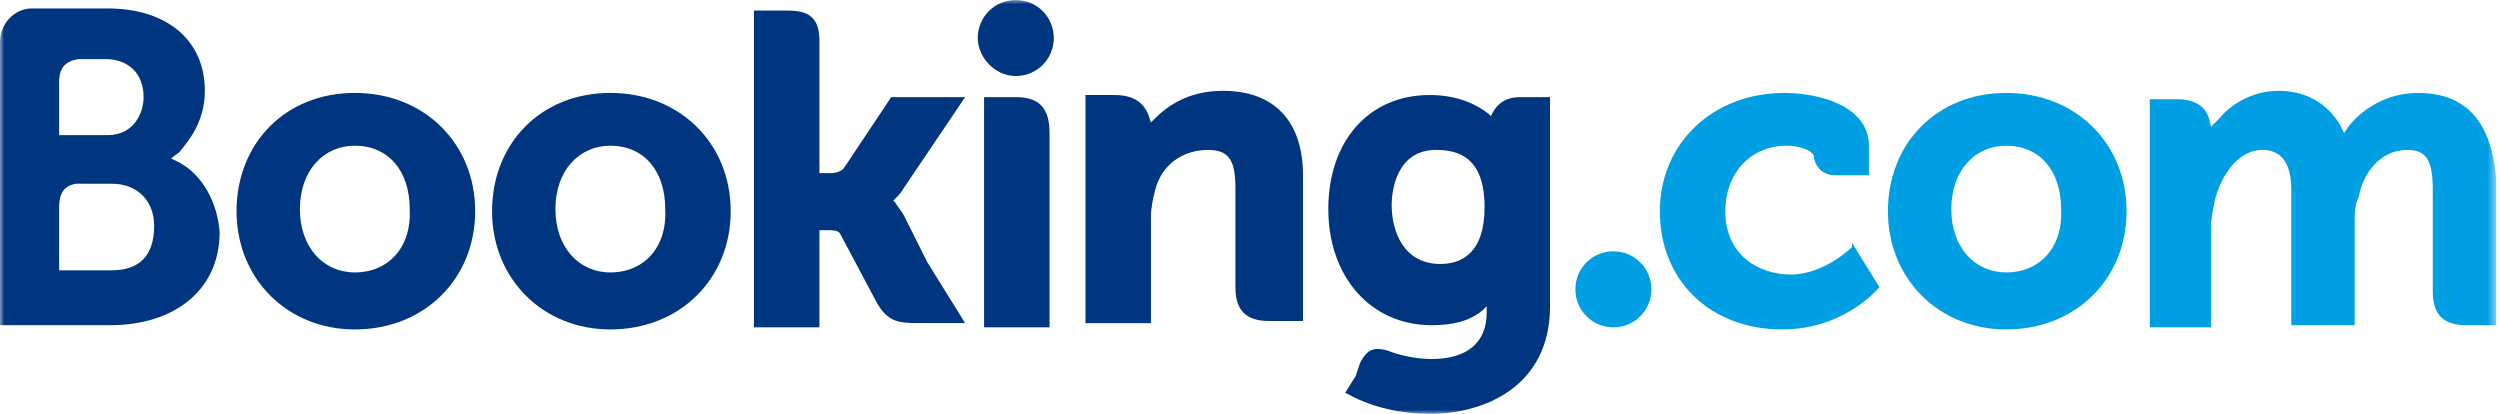 <svg xmlns="http://www.w3.org/2000/svg" width="302" height="50" viewBox="0 0 302 50" fill="none"><mask id="mask0_184_2193" style="mask-type:luminance" maskUnits="userSpaceOnUse" x="0" y="0" width="302" height="50"><path d="M301.532 0H0V50H301.532V0Z" fill="white"></path></mask><g mask="url(#mask0_184_2193)"><path d="M292.094 11.225C288.778 11.225 285.716 12.755 283.675 15.306L283.165 16.072L282.655 15.051C281.125 12.5 278.573 10.97 275.257 10.97C271.686 10.97 269.135 13.011 268.115 14.286L267.094 15.306L266.839 14.286C266.329 12.755 265.053 11.99 263.013 11.99H259.696V39.541H267.094V27.296C267.094 26.276 267.349 25.255 267.604 23.98C268.37 21.174 270.41 17.857 273.727 18.113C275.768 18.368 276.788 19.898 276.788 22.959V39.286H284.441V27.041C284.441 25.766 284.441 24.745 284.951 23.725C285.461 20.919 287.502 18.113 290.818 18.113C293.114 18.113 293.88 19.388 293.88 22.959V35.204C293.88 38.01 295.155 39.286 297.961 39.286H301.533V21.684C301.023 14.796 297.961 11.225 292.094 11.225Z" fill="#009FE3"></path><path d="M242.348 32.908C238.522 32.908 235.715 29.847 235.715 25.255C235.715 20.663 238.522 17.602 242.348 17.602C246.43 17.602 248.981 20.663 248.981 25.255C249.236 29.847 246.43 32.908 242.348 32.908ZM242.348 11.225C233.93 11.225 228.062 17.347 228.062 25.51C228.062 33.673 234.185 39.796 242.348 39.796C250.766 39.796 256.889 33.673 256.889 25.51C256.889 17.347 250.766 11.225 242.348 11.225Z" fill="#009FE3"></path><path d="M223.723 29.847C223.723 29.847 220.406 33.163 216.325 33.163C212.498 33.163 208.417 30.867 208.417 25.51C208.417 20.918 211.478 17.602 215.815 17.602C217.345 17.602 218.876 18.112 219.131 18.878V19.133C219.641 21.174 221.427 21.174 221.682 21.174H225.763V17.602C225.763 12.755 219.641 11.225 215.56 11.225C206.886 11.225 200.509 17.347 200.509 25.51C200.509 33.929 206.631 39.796 215.304 39.796C222.702 39.796 226.784 34.949 226.784 34.949L227.039 34.694L223.723 29.337V29.847Z" fill="#009FE3"></path><path d="M190.307 34.949C190.307 32.398 192.347 30.357 194.899 30.357C197.45 30.357 199.49 32.398 199.49 34.949C199.49 37.5 197.45 39.541 194.899 39.541C192.347 39.541 190.307 37.5 190.307 34.949Z" fill="#009FE3"></path><path d="M173.979 31.887C169.642 31.887 168.112 28.061 168.112 24.745C168.112 23.214 168.622 18.112 173.469 18.112C176.02 18.112 179.336 18.877 179.336 25C179.336 30.612 176.53 31.887 173.979 31.887ZM183.673 11.735C182.142 11.735 181.122 12.245 180.356 13.52L180.101 14.03L179.846 13.775C178.571 12.755 176.275 11.479 172.704 11.479C165.306 11.479 160.459 17.092 160.459 25.255C160.459 33.418 165.561 39.285 172.959 39.285C175.51 39.285 177.551 38.775 179.081 37.5L179.591 36.989V37.755C179.591 41.326 177.295 43.367 172.959 43.367C170.918 43.367 168.877 42.857 167.601 42.347C165.816 41.836 165.051 42.347 164.285 43.877L163.775 45.408L162.499 47.449L163.01 47.704C165.816 49.234 169.387 50 172.704 50C179.336 50 187.244 46.683 187.244 36.989V11.735H183.673Z" fill="#003580"></path><path d="M147.708 10.97C143.626 10.97 141.075 12.755 139.544 14.286L139.034 14.796L138.779 14.031C138.269 12.5 136.993 11.48 134.698 11.48H131.126V39.031H139.034V26.276C139.034 25 139.289 23.98 139.544 22.959C140.31 19.898 142.861 18.113 145.922 18.113C148.473 18.113 149.238 19.388 149.238 22.704V34.694C149.238 37.5 150.513 38.776 153.32 38.776H157.401V21.174C157.401 14.796 154.085 10.97 147.708 10.97Z" fill="#003580"></path><path d="M122.703 11.734H118.877V33.163V39.54H122.959C122.959 39.54 122.959 39.54 123.214 39.54H124.999H126.785V16.071C126.785 13.01 125.509 11.734 122.703 11.734Z" fill="#003580"></path><path d="M118.114 4.592C118.114 2.041 120.155 0 122.706 0C125.257 0 127.298 2.041 127.298 4.592C127.298 7.143 125.257 9.184 122.706 9.184C120.155 9.184 118.114 6.888 118.114 4.592Z" fill="#003580"></path><path d="M109.187 26.02C108.932 25.51 108.422 25 108.167 24.489L107.912 24.234L108.167 23.979C108.422 23.724 108.932 23.214 109.187 22.704L116.585 11.735H107.657L102.044 20.153C101.789 20.663 101.024 20.918 100.259 20.918H98.984V4.847C98.984 1.53 96.943 1.275 94.902 1.275H91.075V39.541H98.984V27.806H99.749C100.769 27.806 101.279 27.806 101.534 28.316L105.871 36.479C107.146 38.775 108.422 39.03 110.718 39.03H116.585L111.994 31.632L109.187 26.02Z" fill="#003580"></path><path d="M73.728 32.908C69.902 32.908 67.095 29.847 67.095 25.255C67.095 20.663 69.902 17.602 73.728 17.602C77.81 17.602 80.361 20.663 80.361 25.255C80.616 29.847 77.81 32.908 73.728 32.908ZM73.728 11.225C65.31 11.225 59.442 17.347 59.442 25.51C59.442 33.673 65.565 39.796 73.728 39.796C82.147 39.796 88.269 33.673 88.269 25.51C88.269 17.347 82.147 11.225 73.728 11.225Z" fill="#003580"></path><path d="M42.861 32.908C39.034 32.908 36.228 29.847 36.228 25.255C36.228 20.663 39.034 17.602 42.861 17.602C46.942 17.602 49.493 20.663 49.493 25.255C49.748 29.847 46.942 32.908 42.861 32.908ZM42.861 11.225C34.443 11.225 28.575 17.347 28.575 25.51C28.575 33.673 34.698 39.796 42.861 39.796C51.279 39.796 57.401 33.673 57.401 25.51C57.401 17.347 51.279 11.225 42.861 11.225Z" fill="#003580"></path><path d="M13.52 32.653H7.143V25C7.143 23.469 7.653 22.449 9.184 22.194H13.52C16.581 22.194 18.622 24.235 18.622 27.296C18.622 30.867 16.837 32.653 13.52 32.653ZM7.143 11.99V9.949C7.143 8.163 7.908 7.398 9.439 7.143H12.755C15.561 7.143 17.347 8.929 17.347 11.735C17.347 13.775 16.071 16.326 13.01 16.326H7.143V11.99ZM21.683 19.643L20.663 19.133L21.683 18.367C22.704 17.092 24.745 14.796 24.745 10.969C24.745 4.847 20.153 1.021 13.01 1.021H4.592H3.827C1.786 1.021 0 2.806 0 5.102V39.286H3.827H13.265C21.173 39.286 26.53 34.949 26.53 28.061C26.275 24.49 24.49 21.174 21.683 19.643Z" fill="#003580"></path></g></svg>